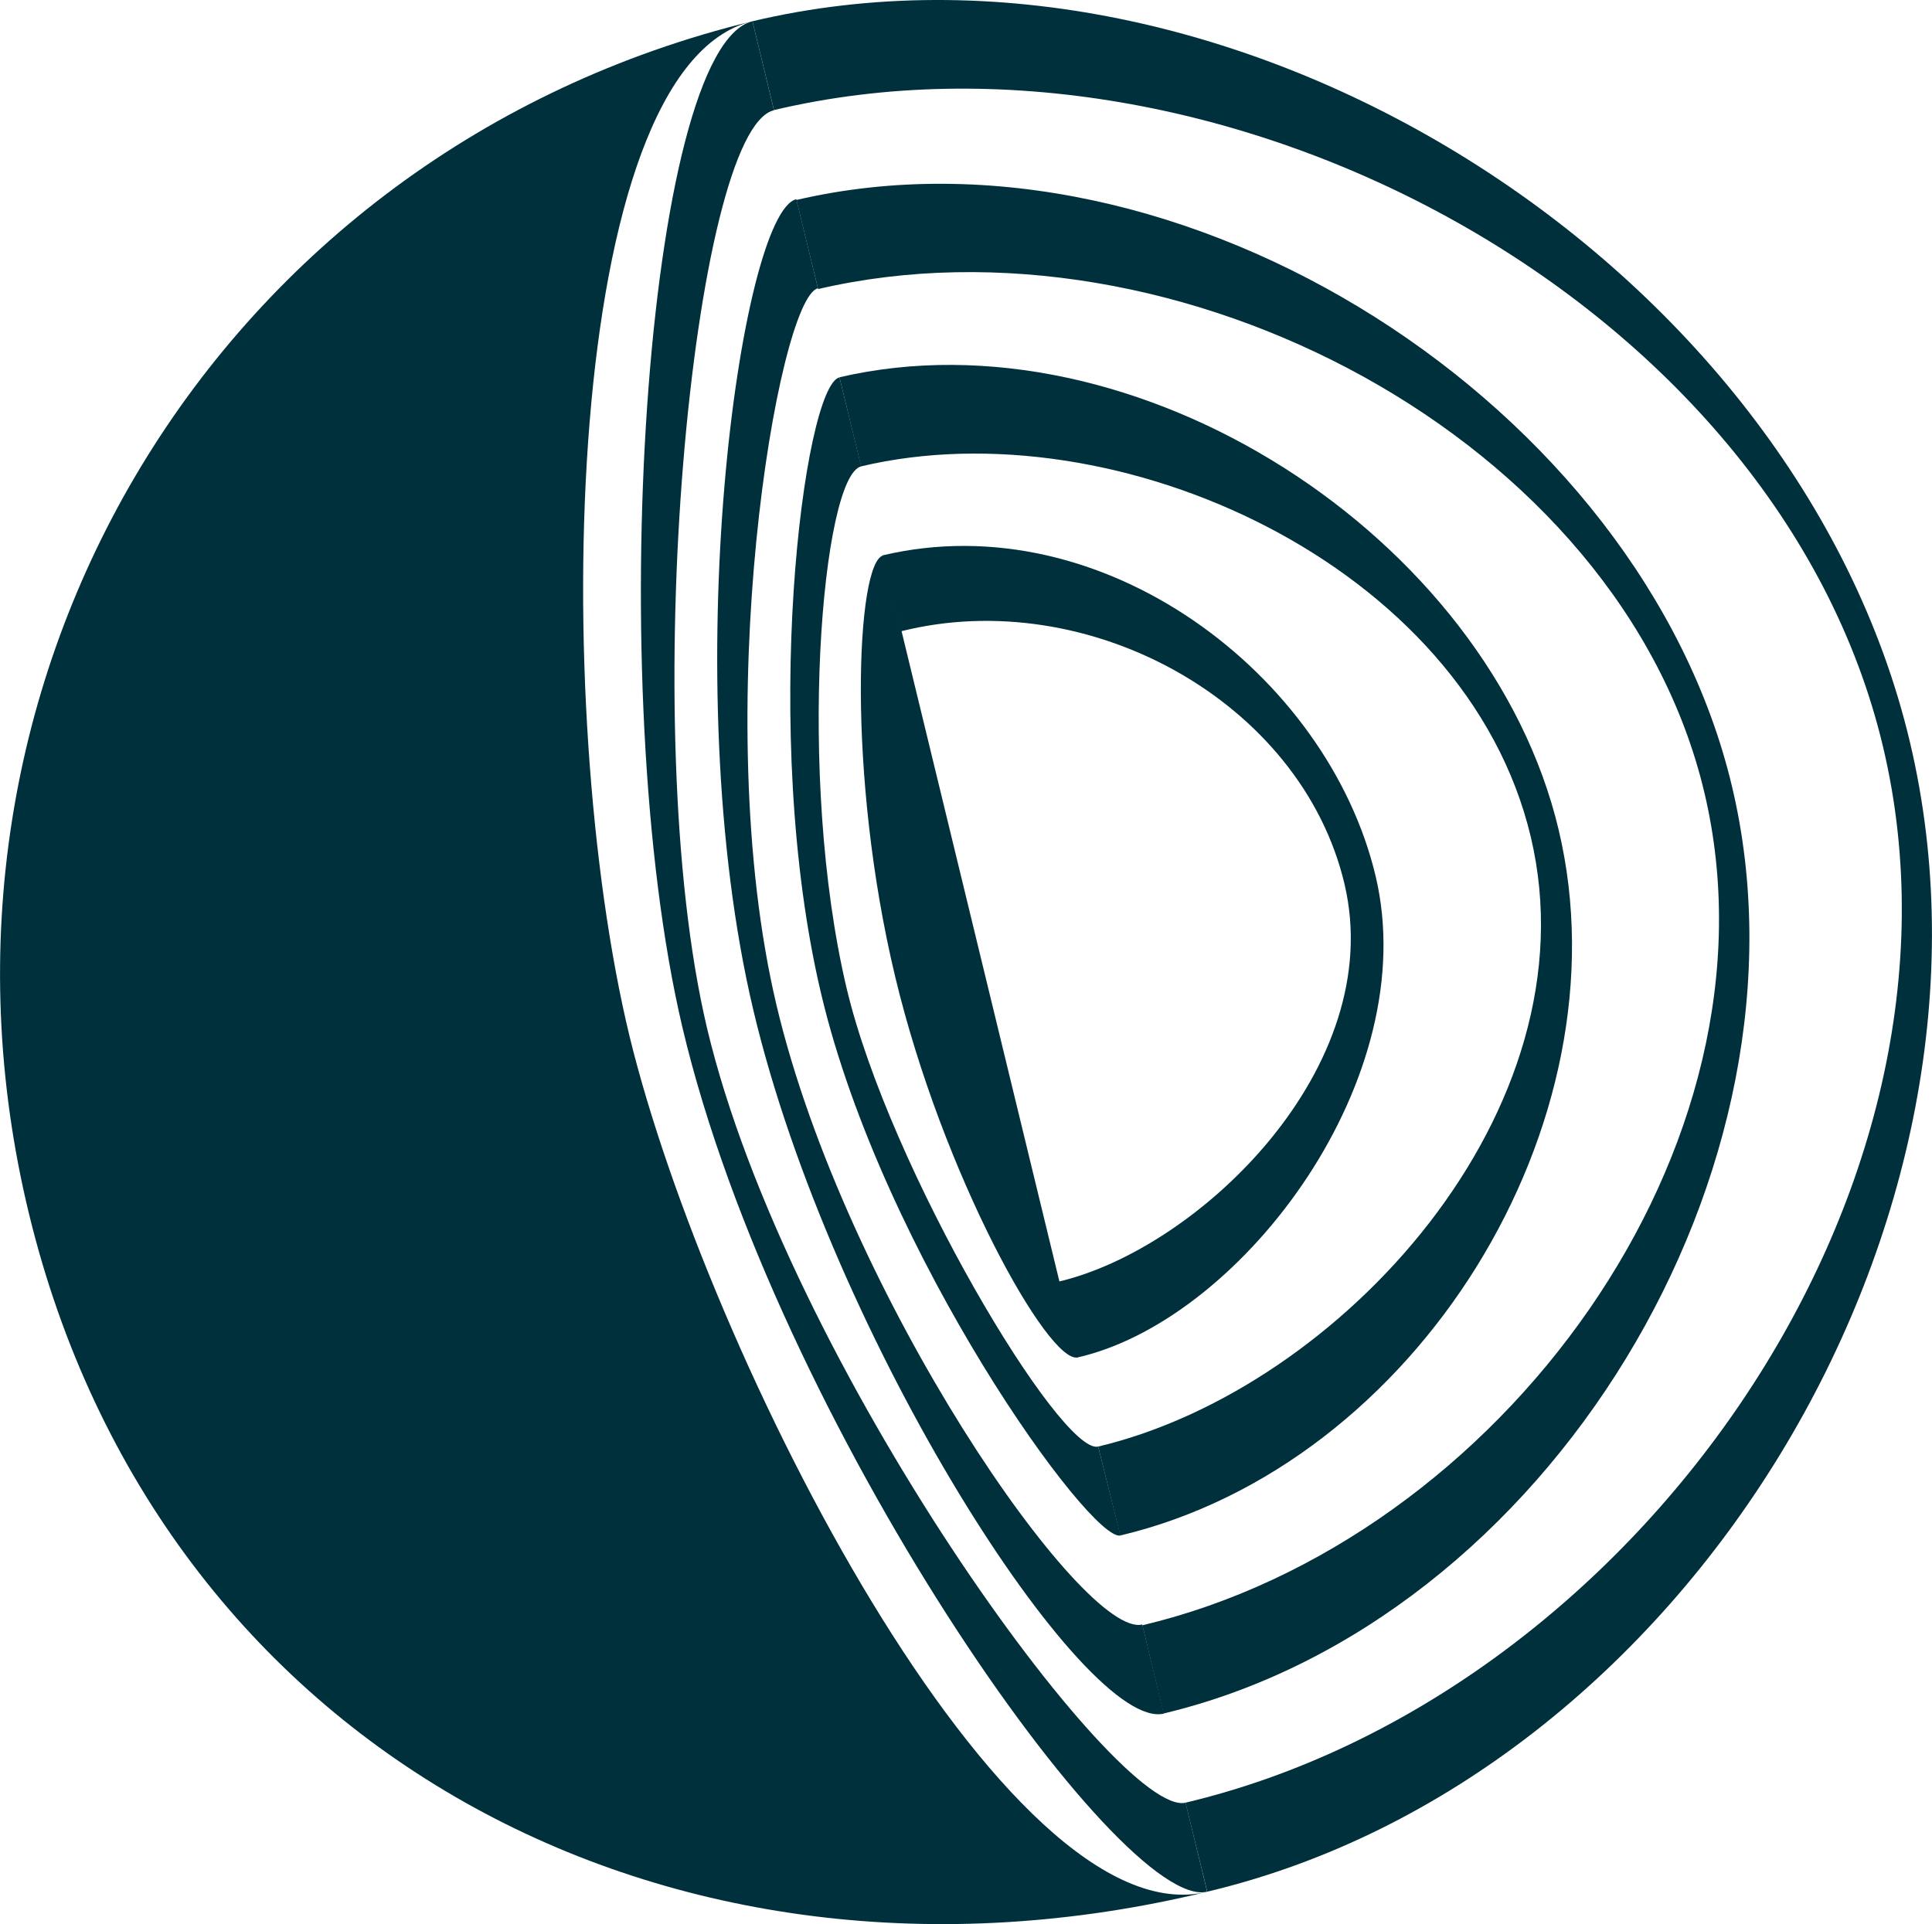 <svg xmlns="http://www.w3.org/2000/svg" viewBox="0 0 220.94 220.07">
  <g>
    <path d="M91.07,22.78c-6.39,1.55-13.89,54.93-4.92,92.75s38,82.62,46.95,80.46l-2.47-10.19c-6.71,1.67-33.95-37.58-41.83-70.83s.13-80.88,4.74-82Z" fill="#00303c"/>
    <path d="M96,43.16c-4.11,1-9.17,40.68-2.09,70.53s30.84,62.75,34.23,61.93l-2.56-10.17c-4.22,1-23.84-31.64-28.77-52.45C91.06,88.68,94,54.4,98.49,53.34Z" fill="#00303c"/>
    <path d="M101,63.53c-3.08.75-4.19,25,1.37,48.17,5.41,22.58,17.54,44.36,20.89,43.55Z" fill="#00303c"/>
    <path d="M138.05,216.37C76.5,231.33,18.18,200,3.32,138.85S24.89,17.3,86,2.44c-21.75,5.28-23.12,78.4-14,116.11C80.9,155,115,222,138.05,216.37Z" fill="#00303c"/>
    <path d="M103.39,73.78l0-.14Z" fill="#00303c"/>
    <path d="M86.05,2.43c-12.23,3-17.22,76.05-8,115.12,10.69,45.12,50.1,101.2,60,98.81l-2.47-10.18C127.91,208,90,156.05,80.86,117.61c-8.21-34.6-1.61-102.82,7.65-105Z" fill="#00303c"/>
    <path d="M198.08,90c-10.31-43.51-62.92-77.4-107-67.13,0,0,2.47,10.19,2.48,10.19,40.94-9.54,91.76,17.17,101.35,57.59s-23.36,85.54-64.27,95.24l2.42,10.09C177.09,185.5,208.4,133.47,198.08,90Z" fill="#00303c"/>
    <path d="M178.25,94.93C170.3,61.39,129.87,35.27,96,43.15c0,0,2.46,10.19,2.47,10.19,29.14-6.91,69.2,11.23,76.59,42.39s-21.75,63.14-49.48,69.72l2.53,10.17C162,167.6,186.21,128.48,178.25,94.93Z" fill="#00303c"/>
    <path d="M123.79,155.12c18.56-4.66,39-31.91,33.52-54.93s-31.19-42.63-56.38-36.67l2.12,8.68c21.3-5.35,45.73,7.94,50.7,28.89S137.12,142.85,121,146.6l2.16,8.67Z" fill="#00303c"/>
    <path d="M218.41,84.85c-13-54.73-77.63-95.4-132.36-82.42l2.46,10.16C139.49.5,203.26,34.46,215.35,85.45s-28.79,108.64-79.78,120.73l2.49,10.18C192.79,203.38,231.39,139.58,218.41,84.85Z" fill="#00303c"/>
  </g>
</svg>
